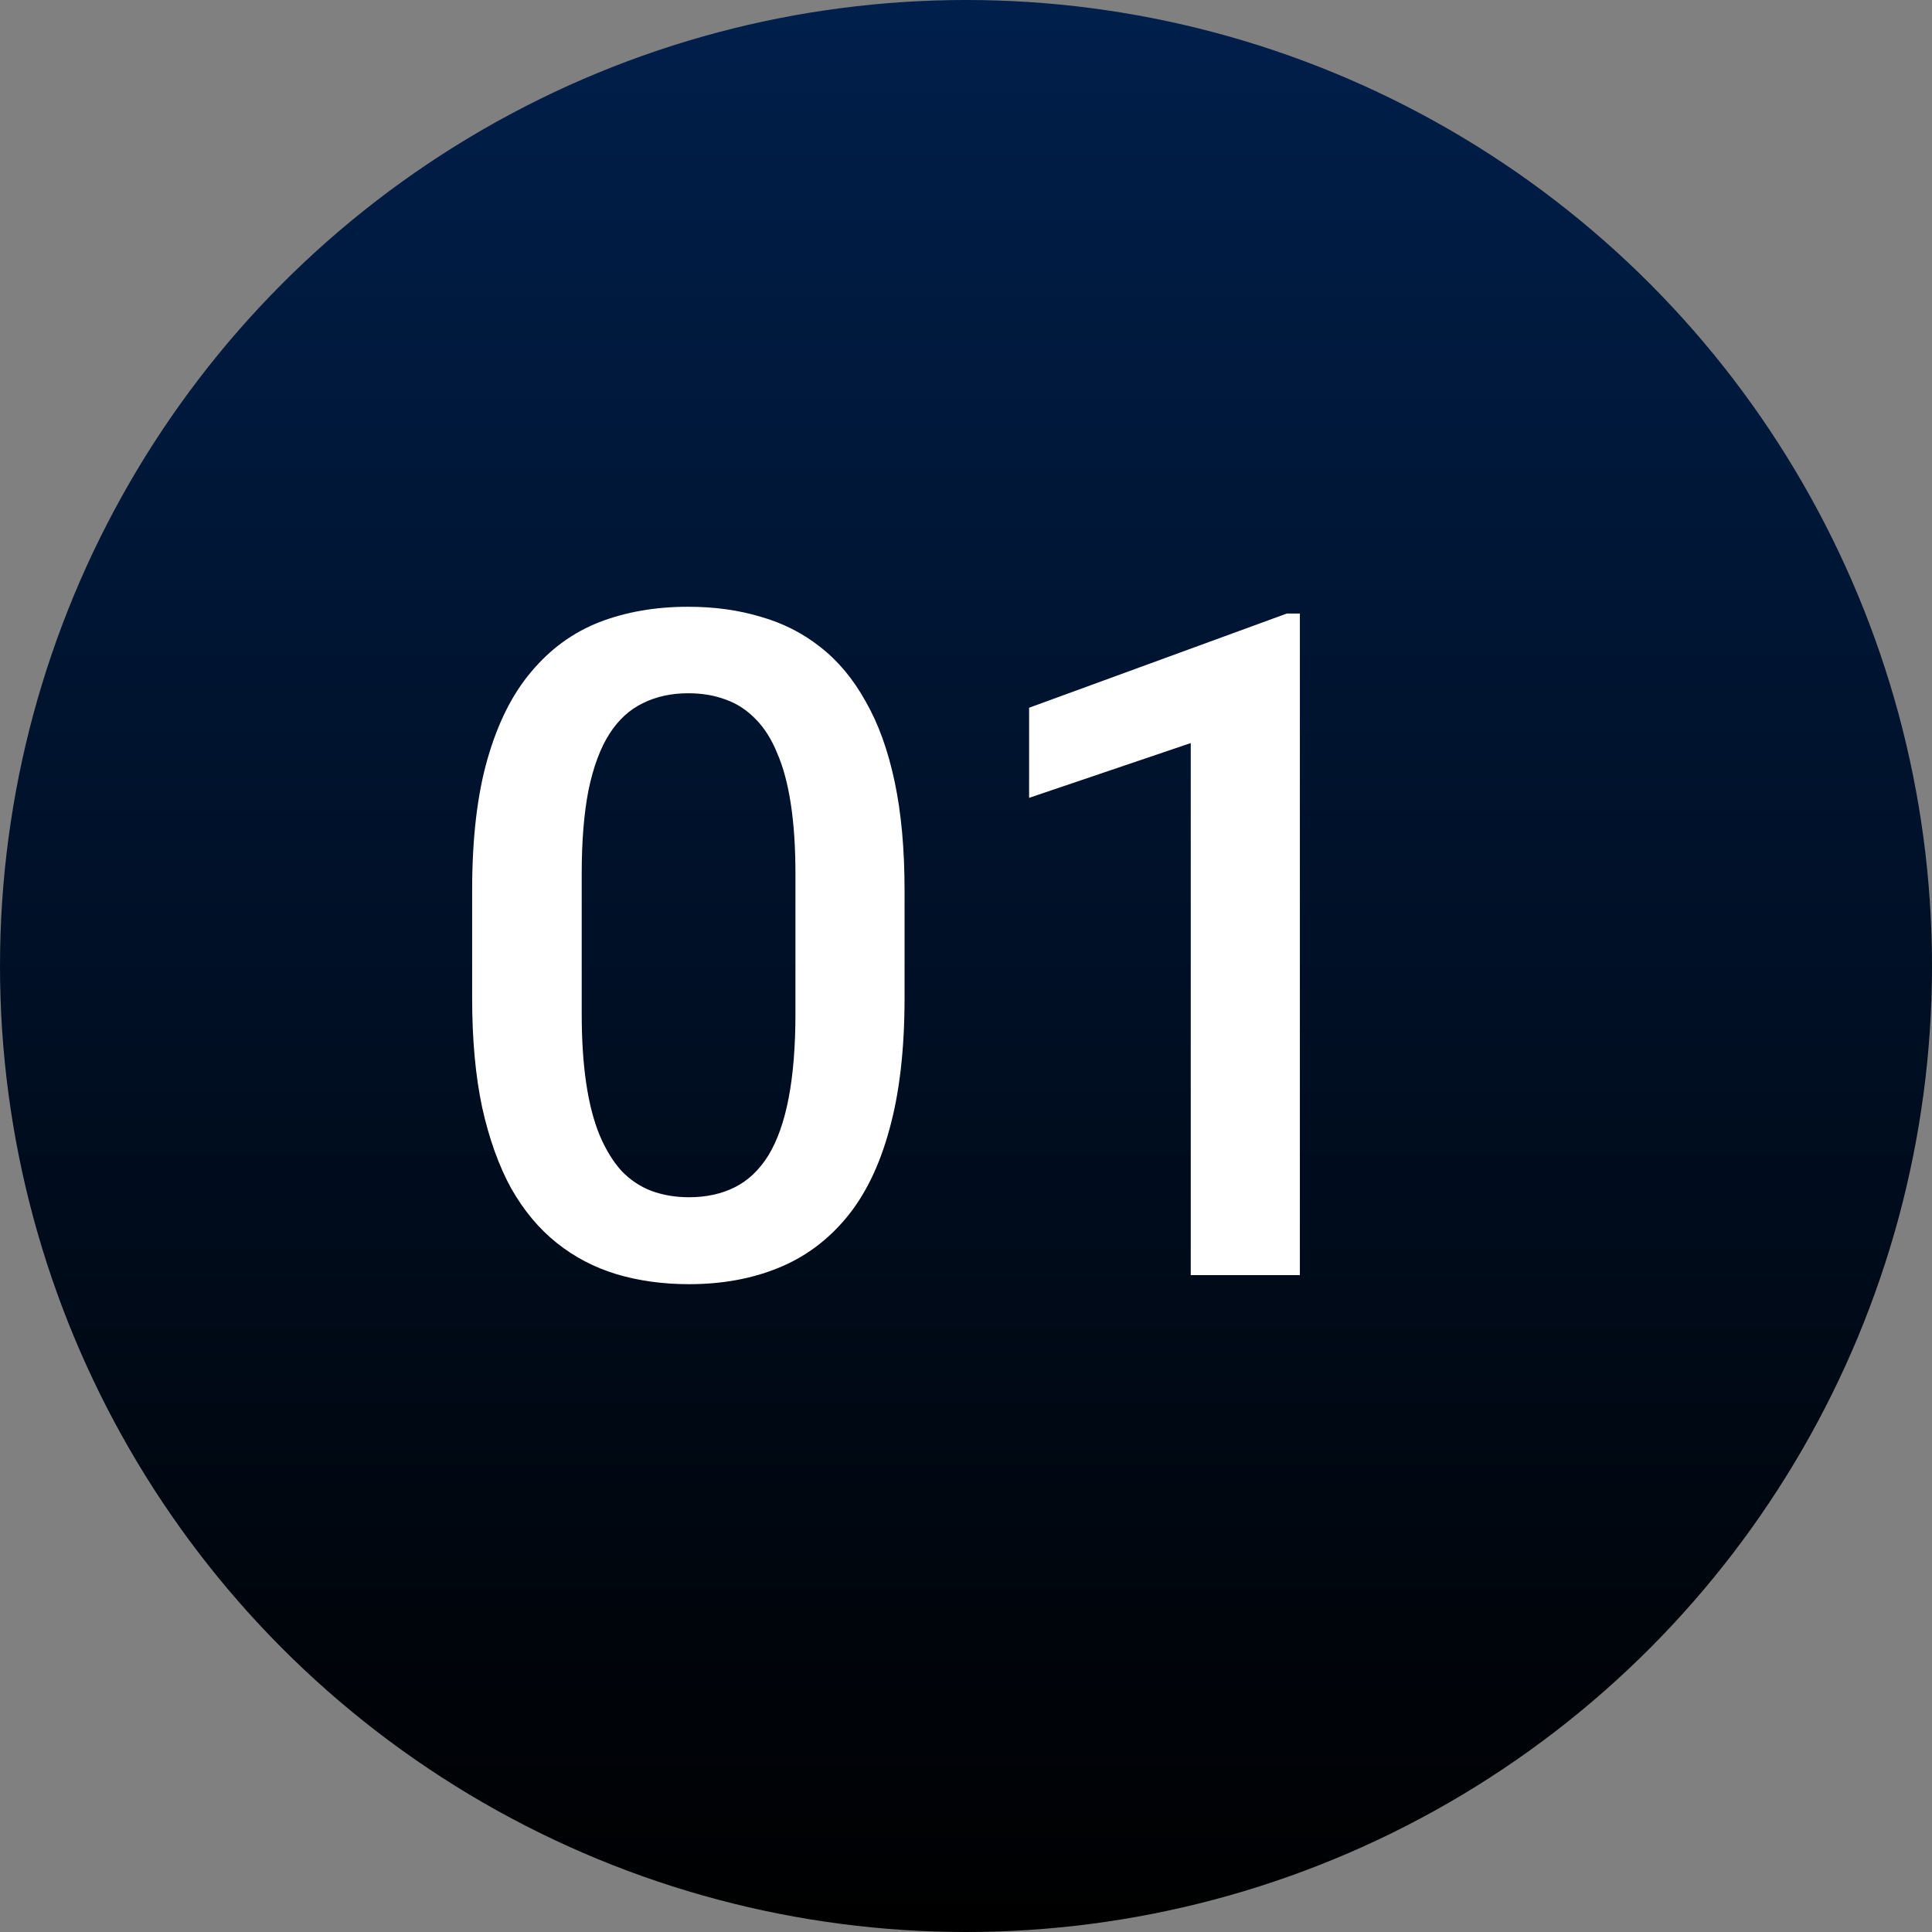 <svg width="100" height="100" viewBox="0 0 100 100" fill="none" xmlns="http://www.w3.org/2000/svg">
<rect x="0" y="0" width="100" height="100" fill="#808080" stroke="none"/>
<circle cx="50" cy="50" r="50" fill="url(#paint0_linear_883_948)"/>
<path d="M46.82 46.078V51.656C46.82 54.328 46.555 56.609 46.023 58.5C45.508 60.375 44.758 61.898 43.773 63.07C42.789 64.242 41.609 65.102 40.234 65.648C38.875 66.195 37.352 66.469 35.664 66.469C34.32 66.469 33.07 66.297 31.914 65.953C30.773 65.609 29.742 65.07 28.82 64.336C27.898 63.602 27.109 62.656 26.453 61.5C25.812 60.328 25.312 58.93 24.953 57.305C24.609 55.68 24.438 53.797 24.438 51.656V46.078C24.438 43.391 24.703 41.125 25.234 39.281C25.766 37.422 26.523 35.914 27.508 34.758C28.492 33.586 29.664 32.734 31.023 32.203C32.398 31.672 33.93 31.406 35.617 31.406C36.977 31.406 38.227 31.578 39.367 31.922C40.523 32.25 41.555 32.773 42.461 33.492C43.383 34.211 44.164 35.148 44.805 36.305C45.461 37.445 45.961 38.828 46.305 40.453C46.648 42.062 46.82 43.938 46.82 46.078ZM41.172 52.453V45.234C41.172 43.875 41.094 42.68 40.938 41.648C40.781 40.602 40.547 39.719 40.234 39C39.938 38.266 39.562 37.672 39.109 37.219C38.656 36.75 38.141 36.414 37.562 36.211C36.984 35.992 36.336 35.883 35.617 35.883C34.742 35.883 33.961 36.055 33.273 36.398C32.586 36.727 32.008 37.258 31.539 37.992C31.07 38.727 30.711 39.695 30.461 40.898C30.227 42.086 30.109 43.531 30.109 45.234V52.453C30.109 53.828 30.188 55.039 30.344 56.086C30.5 57.133 30.734 58.031 31.047 58.781C31.359 59.516 31.734 60.125 32.172 60.609C32.625 61.078 33.141 61.422 33.719 61.641C34.312 61.859 34.961 61.969 35.664 61.969C36.555 61.969 37.344 61.797 38.031 61.453C38.719 61.109 39.297 60.562 39.766 59.812C40.234 59.047 40.586 58.055 40.82 56.836C41.055 55.617 41.172 54.156 41.172 52.453ZM67.281 31.758V66H61.633V38.461L53.266 41.297V36.633L66.602 31.758H67.281Z" fill="white"/>
<defs>
<linearGradient id="paint0_linear_883_948" x1="50" y1="0" x2="50" y2="100" gradientUnits="userSpaceOnUse">
<stop stop-color="#001F4B"/>
<stop offset="1"/>
</linearGradient>
</defs>
</svg>
